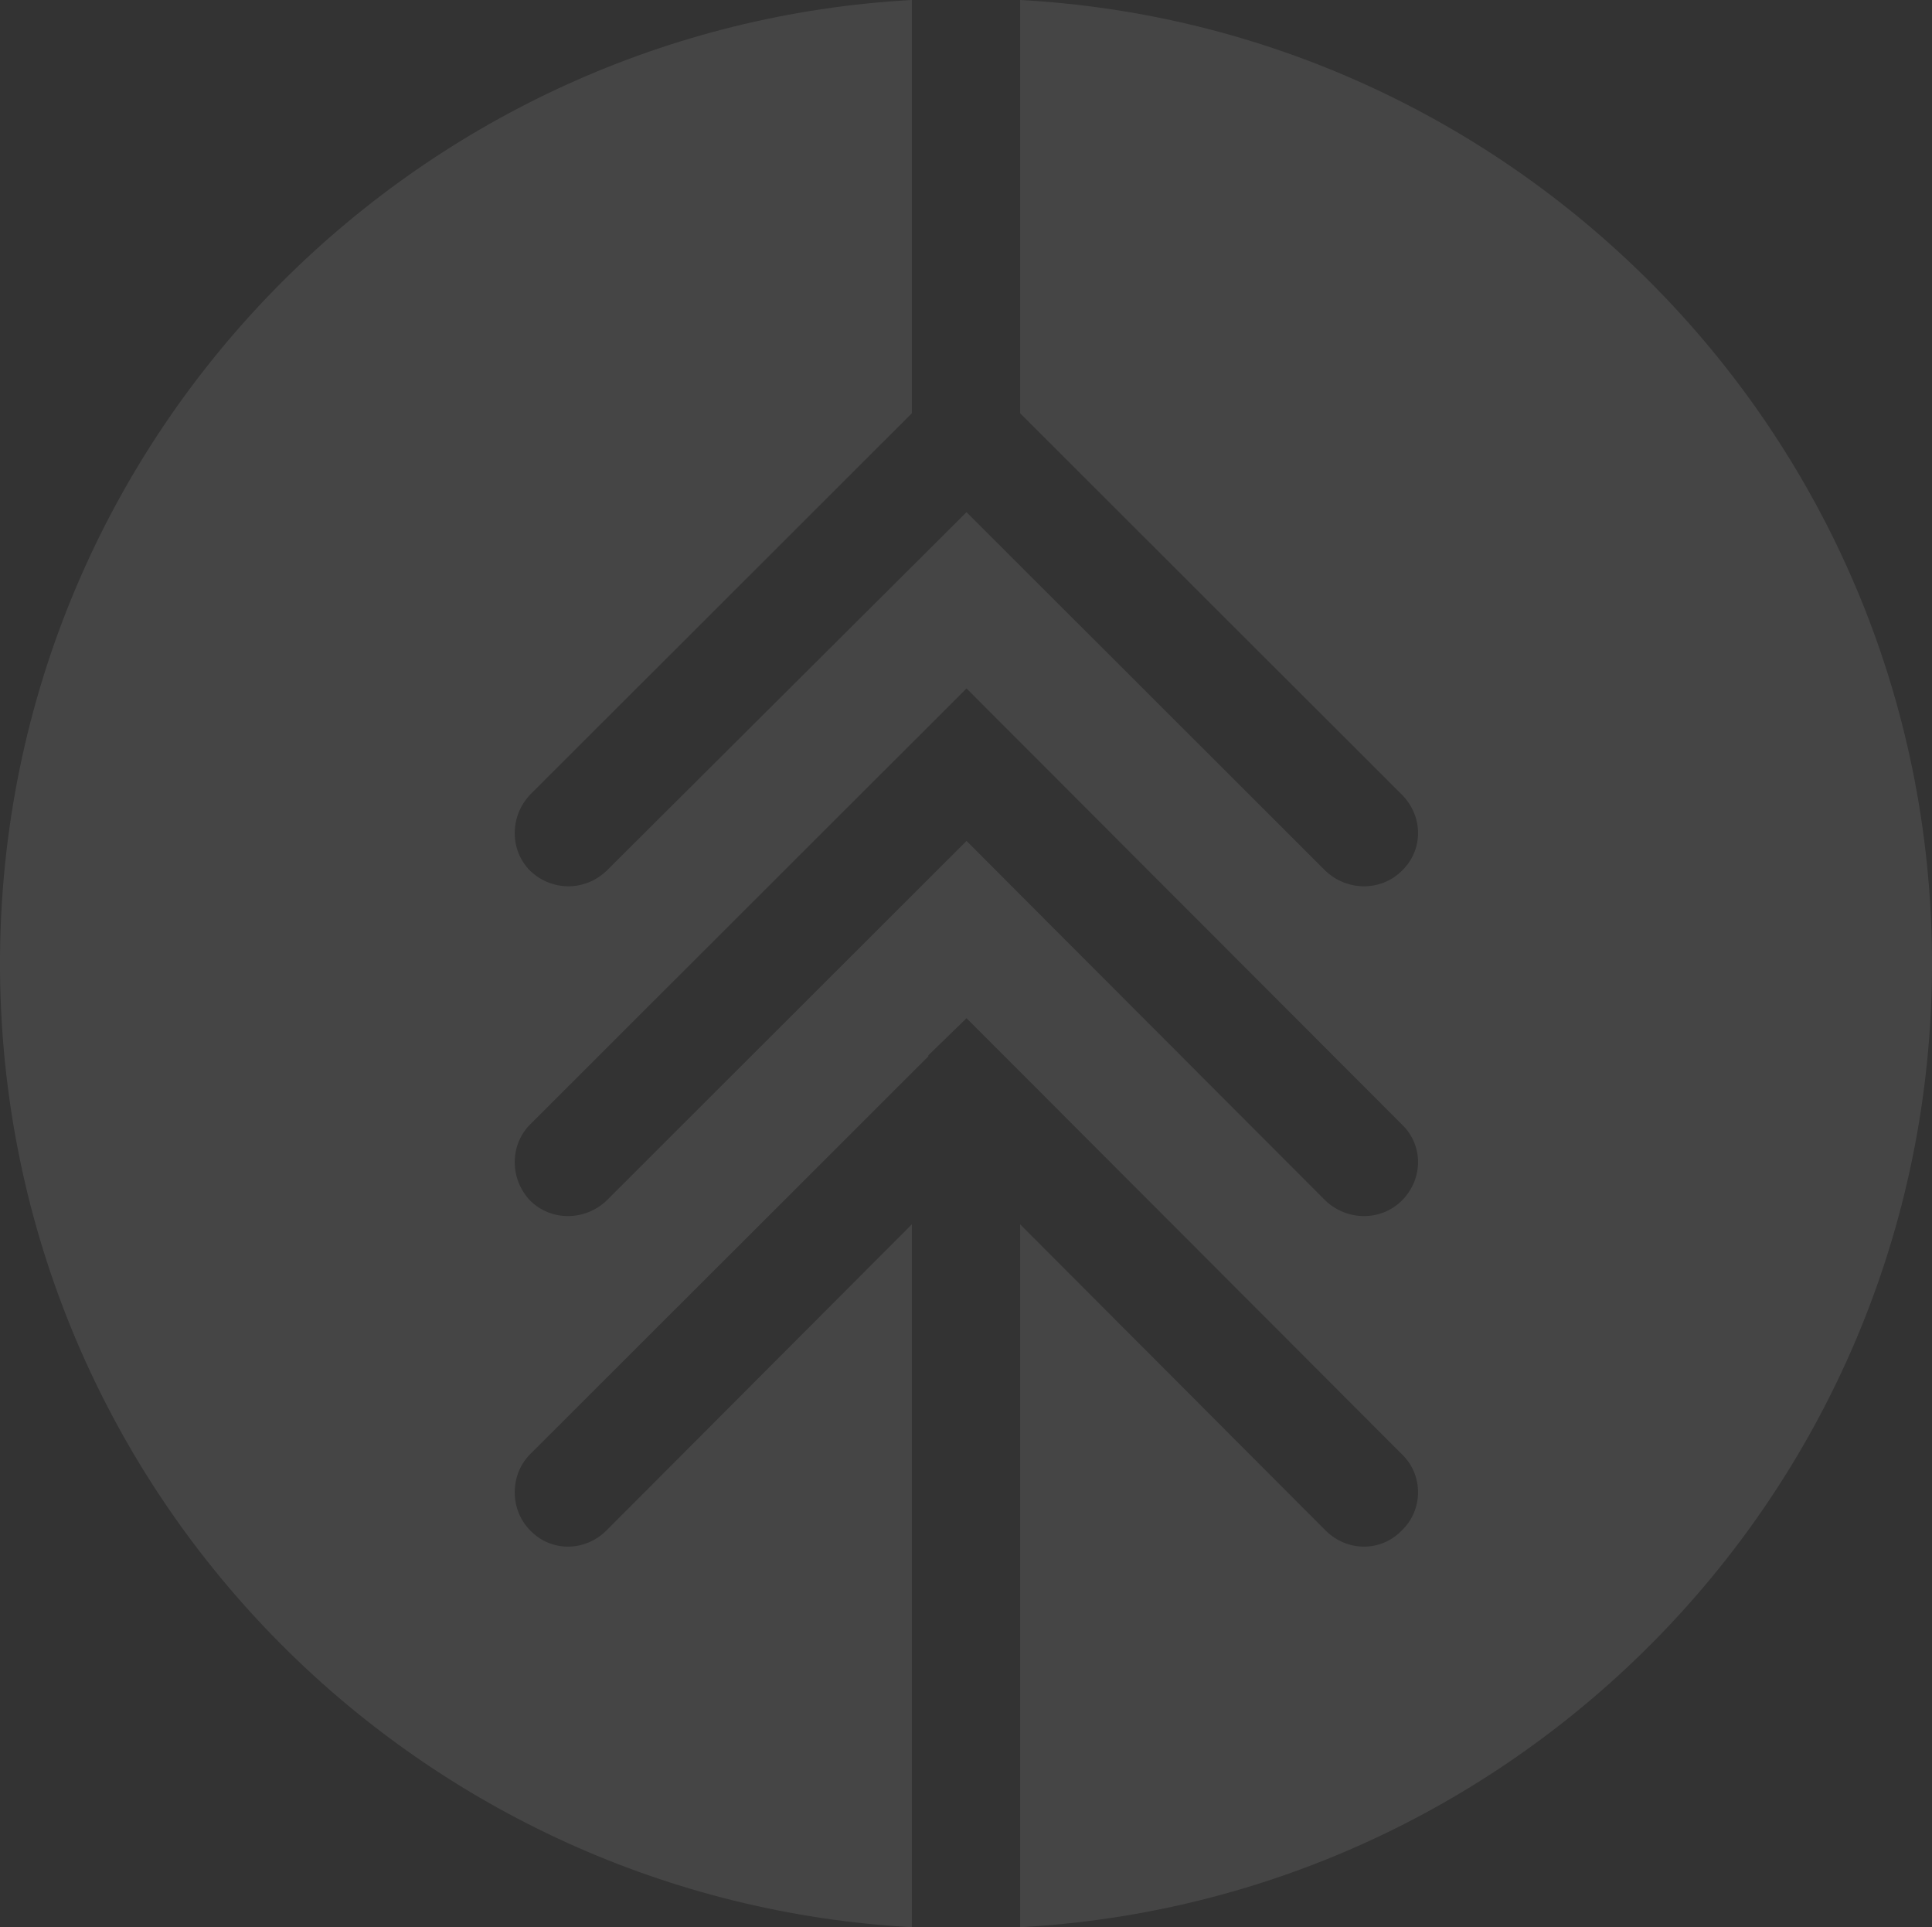 <?xml version="1.0" encoding="UTF-8"?> <svg xmlns="http://www.w3.org/2000/svg" width="370" height="369" viewBox="0 0 370 369" fill="none"><rect x="0" y="0" width="370" height="369" fill="#333333" stroke="none"/><path fill-rule="evenodd" clip-rule="evenodd" d="M116.156 293.029C112.007 297.173 105.489 297.173 101.538 293.029C97.587 289.083 97.587 282.374 101.538 278.427L177.592 202.457L177.79 202.259V202.062L185.099 194.958L192.21 202.062L192.408 202.259L192.605 202.457L268.462 278.427C272.611 282.374 272.611 289.083 268.462 293.029C264.511 297.173 257.993 297.173 253.844 293.029L195.371 234.424V369C242.387 366.435 284.661 346.307 315.873 315.13C349.258 281.782 370 235.607 370 184.5C370 133.393 349.258 87.218 315.873 53.87C284.661 22.692 242.387 2.565 195.371 0V79.128L268.462 152.138C272.611 156.282 272.611 162.794 268.462 166.741C264.511 170.687 257.993 170.687 253.844 166.741L185.099 98.071L116.156 166.741C112.007 170.687 105.686 170.687 101.538 166.741C97.587 162.794 97.587 156.282 101.538 152.138L174.629 79.128V0C127.811 2.565 85.339 22.692 54.127 53.87C20.742 87.218 0 133.393 0 184.5C0 235.607 20.742 281.782 54.127 315.13C85.339 346.307 127.811 366.435 174.629 369V234.424L116.156 293.029ZM116.156 229.885C112.007 233.832 105.489 233.832 101.538 229.885C97.587 225.741 97.587 219.229 101.538 215.283L185.099 131.814L268.462 215.283C272.611 219.229 272.611 225.741 268.462 229.885C264.511 233.832 257.993 233.832 253.844 229.885L185.099 161.018L116.156 229.885Z" fill="white" fill-opacity="0.09"></path></svg> 